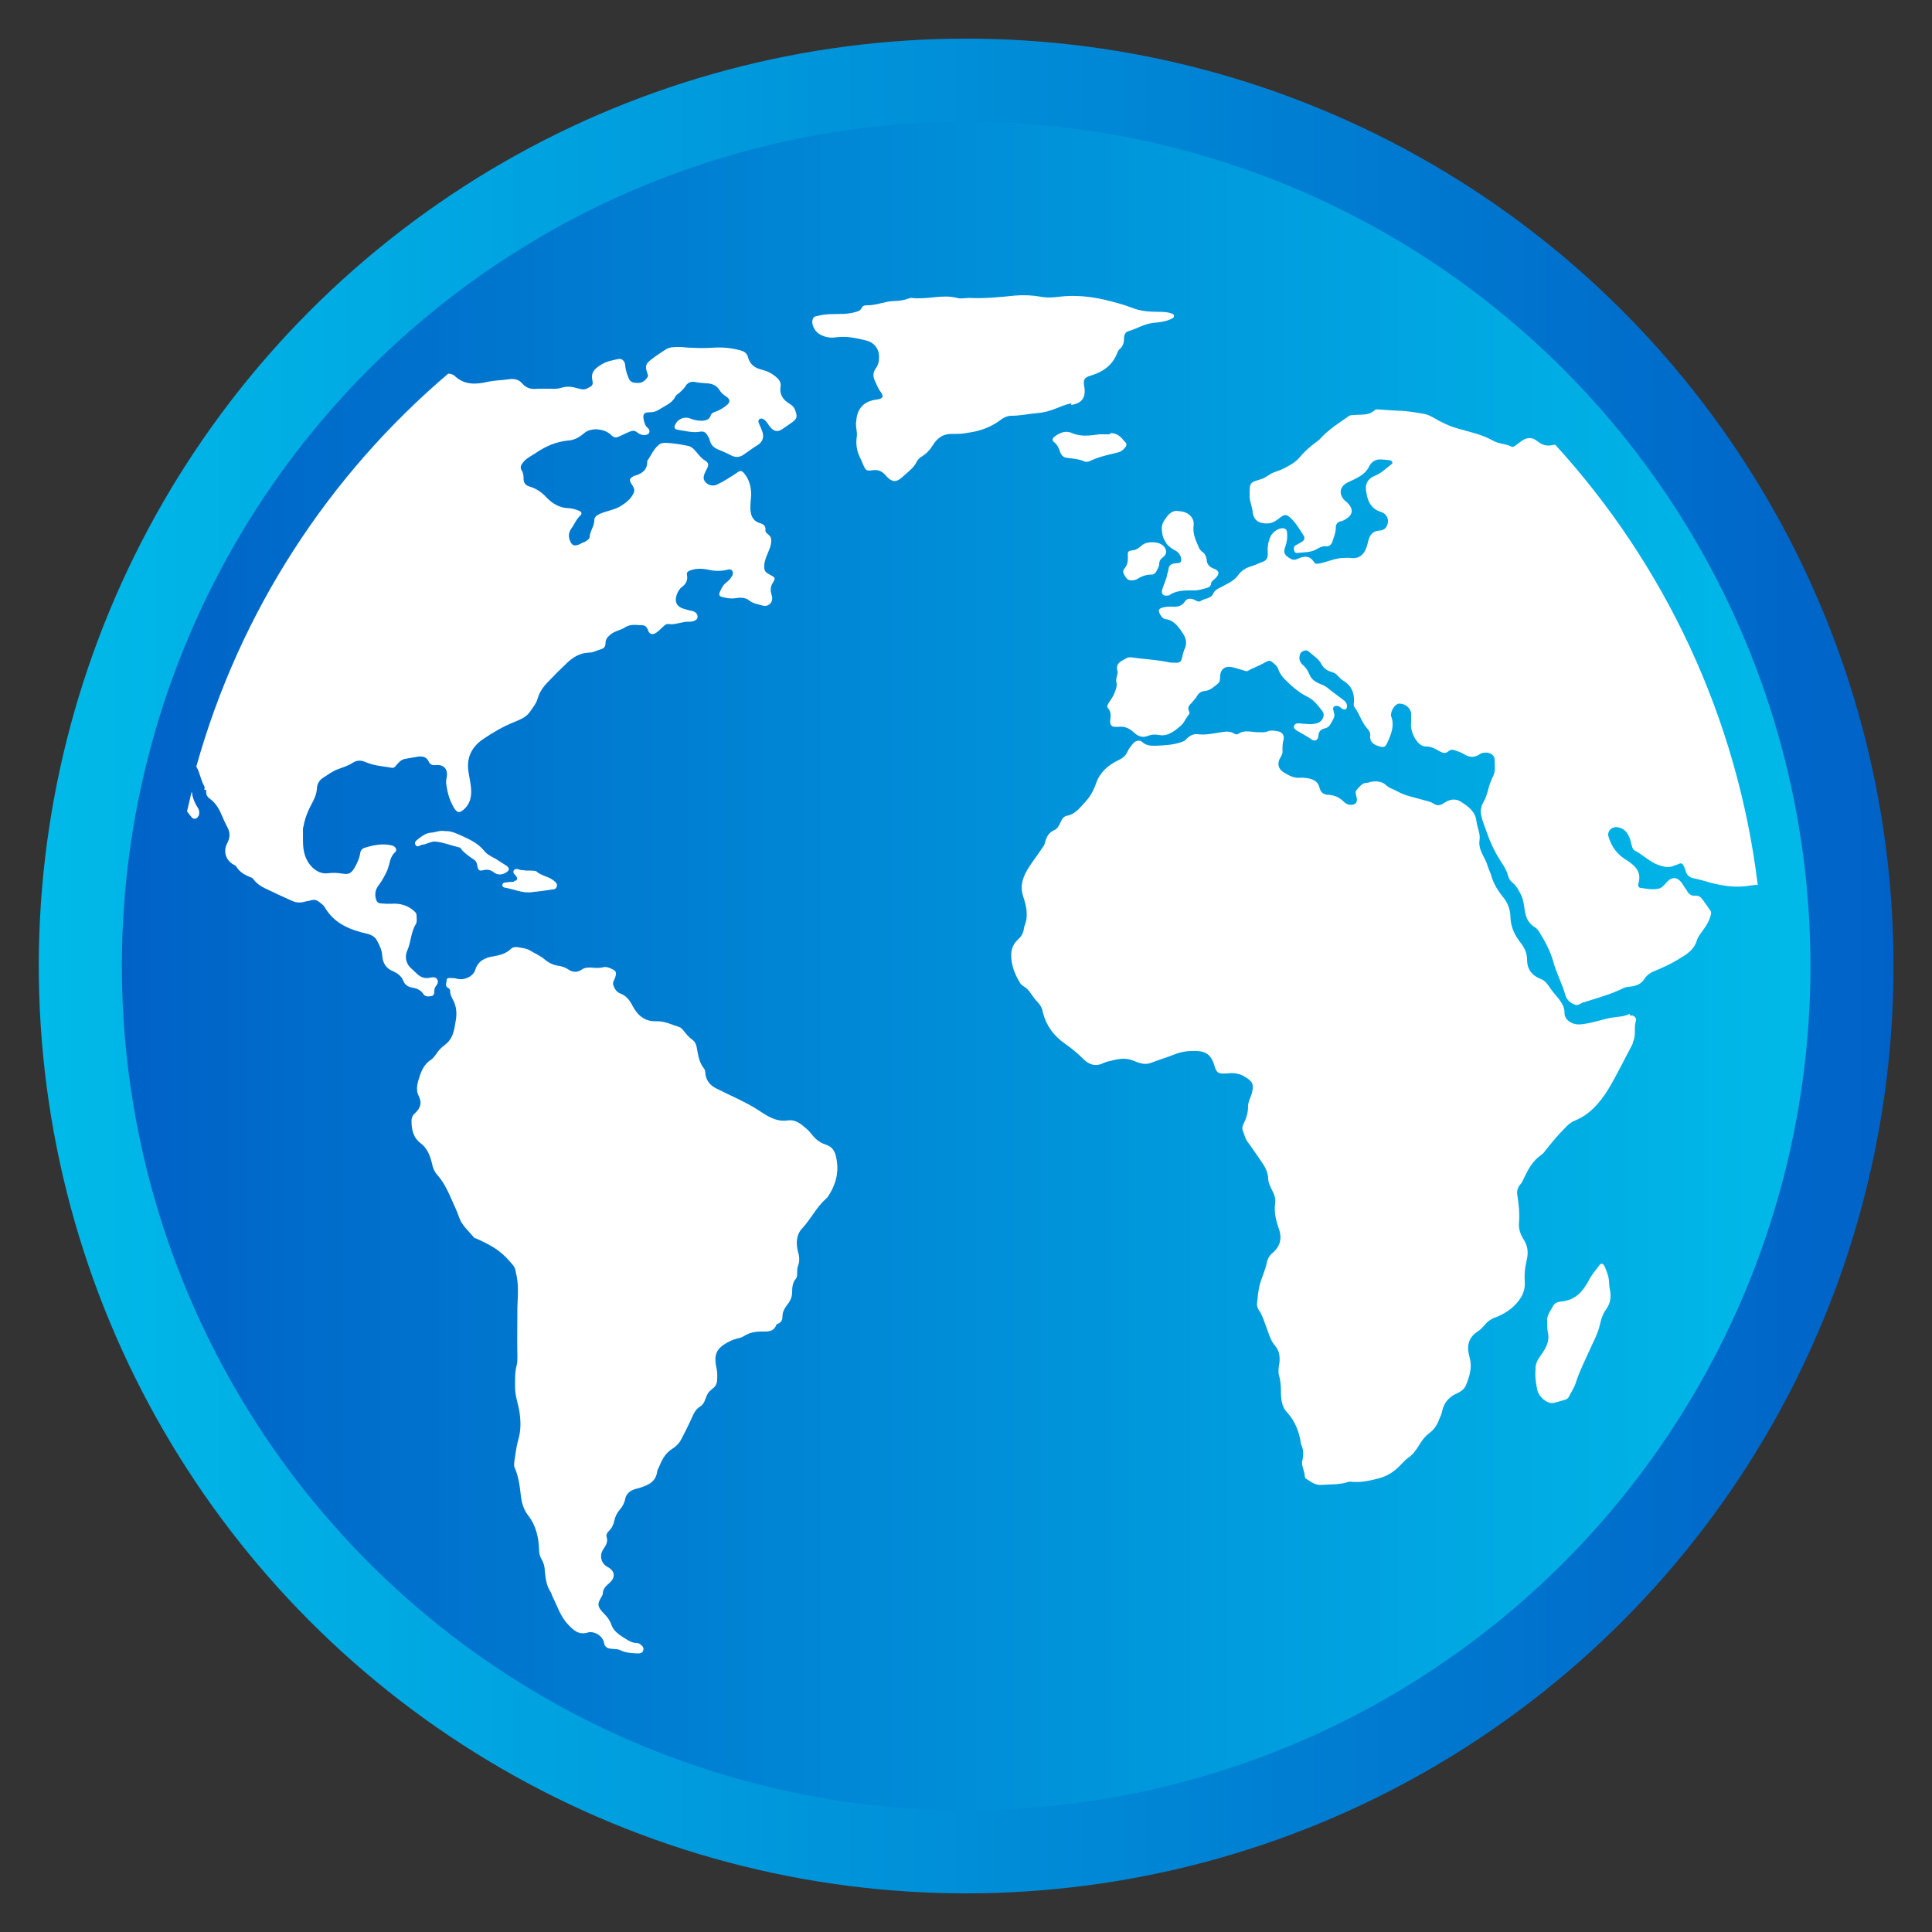 <svg xmlns="http://www.w3.org/2000/svg" xmlns:xlink="http://www.w3.org/1999/xlink" id="a" width="50" height="50" viewBox="0 0 50 50"><rect x="0" y="0" width="50" height="50" fill="#333333" stroke="none"/><defs><linearGradient id="b" x1="1" y1="25" x2="49" y2="25" gradientTransform="translate(38.53 -7.66) rotate(67.5)" gradientUnits="userSpaceOnUse"><stop offset="0" stop-color="#00bae9"></stop><stop offset="1" stop-color="#0062c7"></stop></linearGradient><linearGradient id="c" x1="3.15" y1="25" x2="46.85" y2="25" gradientTransform="translate(38.53 -7.66) rotate(67.5)" gradientUnits="userSpaceOnUse"><stop offset="0" stop-color="#0062c7"></stop><stop offset="1" stop-color="#00bae9"></stop></linearGradient></defs><circle cx="25" cy="25" r="24" transform="translate(-7.66 38.53) rotate(-67.5)" style="fill:url(#b); stroke-width:0px;"></circle><circle cx="25" cy="25" r="21.85" transform="translate(-7.66 38.53) rotate(-67.5)" style="fill:url(#c); stroke-width:0px;"></circle><path d="m39.79,11.42c-.13-.11-.28-.11-.42,0-.05.04-.1.07-.15.11-.03.02-.07.05-.1.03-.15-.08-.34-.07-.49-.16-.28-.16-.6-.22-.9-.31-.15-.04-.29-.1-.43-.17-.15-.07-.28-.18-.45-.21-.24-.04-.47-.08-.65-.08-.2-.01-.33-.02-.47-.03-.06,0-.12-.02-.16.02-.15.14-.33.1-.51.12-.05,0-.1,0-.14.02-.26.18-.53.35-.75.59-.02.03-.06.05-.08.07-.16.12-.32.25-.45.41-.05.06-.11.11-.18.16-.14.09-.29.17-.45.22-.14.04-.24.15-.37.19-.31.09-.3.09-.3.45,0,.08.03.17.05.25.01.05.03.11.03.16.02.16.11.26.27.28.13.02.25,0,.35-.08.05-.03.09-.07.14-.1.06-.04.12-.04.18.01.16.13.26.31.37.48.05.07.03.14-.05.18-.05.03-.11.06-.16.09-.04.03-.04.07-.03.12.01.05.05.08.09.07.17-.02.35-.01.5-.1.08-.05.15-.08.24-.07.09,0,.14-.05.16-.12.04-.12.09-.23.09-.36,0-.09.04-.15.13-.17.04,0,.08-.03.12-.05.2-.12.21-.26.06-.42-.02-.02-.04-.04-.07-.06-.18-.17-.14-.38.08-.48.06-.03.11-.05.17-.08.16-.08.3-.17.38-.34.05-.1.15-.17.27-.17.08,0,.16.01.24.02.03,0,.06.01.08.04.02.05-.02.06-.05.09-.13.1-.24.21-.39.27-.15.06-.26.17-.24.36.03.27.11.49.39.58.01,0,.02,0,.03.01.11.05.16.15.15.25-.02.13-.08.21-.21.22-.18.01-.26.11-.3.27-.01.04-.02.08-.03.12-.07.24-.21.35-.43.32-.06-.01-.12,0-.18,0-.21,0-.41.1-.61.14-.06.01-.11.03-.15-.03-.11-.17-.25-.17-.42-.09-.06.03-.12.04-.19,0-.16-.09-.2-.16-.13-.33.04-.12.05-.23.04-.34,0-.07-.04-.12-.12-.12-.12,0-.28.12-.32.24-.06.14-.07.28-.06.43,0,.1-.03.16-.13.2-.09.03-.18.08-.28.11-.15.04-.28.12-.36.24-.12.16-.29.22-.45.31-.08.04-.15.07-.19.16-.06.14-.22.12-.32.19-.06.04-.12,0-.17-.03-.08-.03-.18-.05-.24.04-.08.13-.2.15-.34.14-.09,0-.17,0-.26.03-.04.01-.07.03-.08.07,0,.07.09.21.16.22.25.03.36.22.48.4.07.11.09.24.03.37-.03.06-.04.13-.06.19-.03.16-.06.18-.22.17-.04,0-.09,0-.13-.01-.32-.07-.66-.08-.98-.13-.04,0-.07,0-.11.02-.13.08-.3.12-.24.34.02.08-.05.18-.03.27.03.11-.01.2-.05.3-.03.09-.09.16-.14.24-.02.04-.07.1-.03.14.1.11.07.23.06.35,0,.09.04.14.13.14.03,0,.06,0,.09,0,.16-.02.28.04.4.15.09.09.22.14.34.09.1-.04.19-.05.29-.03.25.05.43-.11.59-.25.08-.07.12-.19.2-.28.02-.02.02-.06,0-.09-.04-.09,0-.14.06-.2.05-.06.11-.12.15-.19.05-.08.11-.12.21-.13.13-.01.23-.11.33-.19.07-.06.05-.15.06-.23.02-.14.12-.22.27-.2.09.01.18.05.27.07.06.01.12.06.18.03.13-.08.27-.12.39-.19.16-.09.17-.1.3.02.05.04.08.09.1.15.04.11.11.19.19.27.17.17.35.32.57.43.16.08.26.22.37.36.09.12,0,.28-.14.32-.15.04-.31.01-.46,0-.05,0-.1,0-.13.06-.02.06.02.09.06.12.13.08.27.15.4.24.08.06.16.01.17-.09,0-.12.07-.18.17-.2.13-.03.16-.15.22-.25.04-.08.02-.13,0-.21-.03-.08.01-.13.1-.12.06,0,.09.06.14.08.06.03.11,0,.11-.07,0-.08-.04-.13-.1-.17-.13-.1-.26-.19-.38-.29-.06-.05-.11-.08-.19-.11-.13-.05-.25-.12-.3-.25-.04-.1-.09-.18-.17-.25-.03-.02-.05-.05-.07-.09-.04-.07-.02-.2.03-.24.06-.05.14-.07.2-.01.11.1.25.18.32.32.05.1.15.17.26.2.08.02.13.06.18.12.04.04.08.08.13.11.2.12.28.3.27.53,0,.05-.02.11.02.16.13.17.18.39.33.55.05.05.08.12.07.19-.01.18.12.23.25.27.11.03.14.01.19-.09.1-.22.2-.45.1-.7,0-.01,0-.02,0-.04,0-.11.11-.27.2-.28.16-.01.31.11.32.26,0,.07,0,.15,0,.22-.02.15.03.3.1.42.07.11.15.21.3.21.12,0,.23.06.33.12.09.05.16.07.24,0,.06-.05.11-.04.17-.02.09.03.17.06.25.11.12.07.24.08.37,0,.04-.03.09-.05.14-.05.13-.02.26.06.26.17,0,.14.03.29-.03.42-.06.12-.11.25-.14.38-.03.11-.06.21-.12.31-.07.12-.08.24-.05.37.04.16.1.31.16.47.09.26.22.51.37.74.07.1.13.21.16.33.02.07.05.12.11.17.11.09.17.21.23.33.06.13.07.26.09.39.03.18.09.33.25.43.05.03.09.07.12.12.15.24.29.5.37.78.08.3.23.57.31.86.03.11.11.19.22.24.1.05.16-.01.24-.05.02,0,.04,0,.05-.01.34-.11.68-.2,1-.36.06-.03.13-.03.2-.04.14-.02.26-.07.34-.2.05-.08.12-.13.19-.17.21-.09.43-.18.63-.3.23-.14.46-.25.54-.54.02-.06.06-.11.09-.16.1-.13.2-.27.25-.43.02-.06.04-.12,0-.17-.06-.09-.13-.18-.19-.27-.05-.07-.11-.12-.2-.11-.11.01-.17-.05-.22-.14-.02-.04-.06-.08-.08-.12-.14-.24-.3-.26-.47-.05-.05.06-.11.12-.19.13-.15.03-.3,0-.44-.02-.05,0-.09-.04-.07-.11.09-.29-.07-.46-.29-.6-.24-.14-.4-.34-.48-.61-.05-.15.09-.28.24-.25.22.04.29.21.34.39.02.08.03.18.11.22.21.11.38.29.61.37.12.04.23.07.35.03.05-.02.09-.03.14-.05.1-.05.12-.03.17.07.01.03.02.06.03.09.03.11.1.18.21.2.16.03.31.08.46.12.32.08.65.13.99.07.07-.01.14-.02.21-.02-.53-4.34-2.41-8.29-5.24-11.39-.02,0-.05,0-.07.01-.15.03-.27,0-.39-.1Z" style="fill:#fff; stroke-width:0px;"></path><path d="m42.17,26.24c-.15.08-.32.07-.48.1-.26.05-.52.15-.79.17-.2.02-.42-.11-.41-.3,0-.15-.07-.25-.15-.36-.09-.11-.18-.21-.25-.32-.06-.09-.12-.16-.23-.2-.22-.09-.34-.25-.34-.5,0-.15-.06-.29-.15-.41-.16-.2-.27-.41-.28-.68,0-.18-.06-.36-.18-.51-.14-.17-.26-.36-.32-.58-.02-.08-.07-.16-.09-.24-.06-.22-.25-.4-.21-.67.03-.15-.06-.32-.08-.49-.03-.25-.21-.38-.4-.5-.15-.1-.31-.06-.45.04-.09.06-.18.07-.27,0-.07-.04-.15-.06-.23-.08-.24-.07-.48-.11-.7-.23-.1-.06-.21-.08-.3-.17-.09-.08-.22-.1-.35-.08-.05,0-.09.03-.14.03-.12,0-.18.1-.25.17-.06.06-.03.13-.01.21.03.12-.03.19-.15.19-.07,0-.13-.03-.18-.08-.11-.11-.24-.17-.4-.18-.12,0-.2-.06-.23-.18-.04-.17-.16-.22-.31-.25-.07-.01-.14-.02-.2-.01-.17.01-.3-.07-.43-.15-.14-.09-.16-.24-.07-.38.03-.05.06-.11.05-.17,0-.1,0-.2.03-.29.02-.1-.03-.19-.13-.21-.1-.02-.2-.04-.29,0-.08.03-.15.02-.23.02-.18,0-.36-.07-.52.04-.04.03-.08.01-.12-.01-.1-.06-.21-.05-.32-.03-.21.03-.41.08-.62.05-.11-.01-.2.04-.28.12-.03.04-.07.06-.12.08-.22.08-.46.09-.69.1-.11,0-.23,0-.33-.09-.08-.08-.2-.04-.27.06-.04.06-.1.12-.12.18-.05.12-.14.18-.25.23-.27.13-.48.33-.57.61-.06.17-.15.33-.27.46-.14.15-.26.32-.47.36-.07.01-.12.06-.16.14-.04.09-.09.2-.17.23-.16.07-.21.19-.25.34-.01.05-.04.09-.07.13-.13.2-.28.38-.4.59-.12.22-.17.42-.09.66.08.24.14.49.04.75-.02.04-.02.08-.03.13-.02.09-.07.17-.14.23-.11.1-.17.22-.18.37-.01.28.09.53.23.76.04.07.13.1.18.15.1.1.16.23.26.33.07.07.12.14.14.24.08.36.28.64.58.85.17.12.33.25.48.4.15.15.32.2.52.1.05-.02.1-.04.16-.05.2-.05.4-.1.61-.01.13.05.28.12.45.06.2-.08.41-.14.61-.22.2-.08.39-.1.59-.09.24.01.37.12.44.35.06.22.11.25.34.23.17-.02.33,0,.48.1.19.12.21.19.16.41-.03.11-.1.22-.1.34,0,.16-.04.3-.11.44-.03.06-.05.11-.03.18.04.1.06.2.12.29.12.16.23.33.35.5.1.14.18.28.19.45,0,.11.05.21.1.31.06.11.1.23.08.35-.03.22.02.43.09.63.09.24.06.46-.15.64-.09.07-.14.17-.16.28-.04.18-.12.35-.17.52-.05.17-.06.35-.08.53,0,.06.02.12.06.17.08.12.12.26.17.39.07.18.11.37.24.52.11.13.13.28.11.45-.02.12-.04.23,0,.35.03.12.04.24.04.37,0,.19.02.41.15.54.22.24.32.51.37.82,0,0,0,.01,0,.02.06.11.07.24.04.4-.05.12.05.27.06.43,0,.02.01.05.03.06.12.07.23.17.39.16.24-.02.48,0,.71-.08.03,0,.06-.01.09,0,.24.02.46-.03.69-.09.23-.06.41-.18.57-.35.06-.06.12-.13.19-.18.12-.08.2-.19.28-.32.07-.12.16-.24.27-.32.13-.1.21-.22.26-.37.03-.06.06-.13.07-.19.05-.24.19-.39.41-.48.08-.04.16-.1.2-.18.1-.24.18-.48.1-.75-.01-.05-.02-.1-.03-.14-.03-.22.05-.4.24-.52.08-.05.14-.12.2-.19.06-.07.13-.12.22-.16.22-.08.41-.19.57-.36.15-.16.25-.35.23-.58-.01-.17,0-.34.04-.51.05-.19.06-.38-.06-.57-.08-.12-.14-.27-.13-.42.02-.25,0-.49-.04-.73-.02-.1,0-.2.07-.28.05-.05.07-.11.1-.17.11-.23.23-.46.46-.61.04-.03.07-.07.1-.11.12-.15.24-.3.37-.44.12-.12.23-.27.39-.33.39-.16.64-.46.85-.79.23-.38.42-.78.63-1.17.02-.04.02-.08.04-.12.06-.17,0-.34.06-.51.02-.07-.08-.16-.14-.12Z" style="fill:#fff; stroke-width:0px;"></path><path d="m5.34,20.45c-.02.1.02.17.09.22.15.11.24.26.31.43.04.1.09.2.14.3.08.14.08.28,0,.42-.11.22-.04.44.17.56.02.01.05.02.06.04.09.15.23.23.39.29.03,0,.05.04.07.06.08.1.18.17.29.22.23.11.46.22.69.32.1.05.21.06.32.03.06-.02.12-.02.18-.04.09-.03.16,0,.22.05.05.04.11.08.14.14.25.42.66.58,1.11.68.11.03.2.09.24.18.06.11.12.23.13.36.01.2.09.35.29.43.11.05.21.12.26.25.04.1.12.15.23.17.12.02.22.06.29.17.05.07.13.06.2.05.07-.01.08-.07.08-.13,0-.05.01-.1.05-.14.04-.05.06-.12.02-.17-.04-.06-.11-.05-.17-.04-.16.04-.28-.02-.38-.13-.04-.03-.07-.07-.11-.1-.15-.13-.18-.31-.11-.47.1-.22.09-.47.22-.68.04-.07.02-.16.02-.24,0-.04-.03-.07-.05-.09-.17-.16-.38-.22-.61-.2-.09,0-.17,0-.26-.01-.07,0-.11-.04-.13-.11-.04-.13-.01-.26.07-.36.09-.12.16-.25.22-.38.07-.16.06-.35.21-.48.06-.06,0-.15-.09-.17-.24-.06-.47-.01-.7.06-.07.02-.11.07-.12.15-.02.13-.08.25-.14.36-.08.14-.15.19-.31.16-.13-.02-.25-.03-.39-.01-.23.03-.45-.15-.55-.37-.12-.25-.08-.5-.09-.76,0-.04.01-.07.02-.11.04-.22.13-.42.24-.62.05-.1.09-.2.1-.31,0-.12.05-.23.16-.3.13-.08.24-.17.38-.22.13-.05.27-.09.39-.17.11-.07.22-.07.35-.01.21.09.44.1.66.14.06.01.09-.03.12-.07.06-.07.12-.14.22-.16.12-.02.23-.04.35-.06.11-.01.21.01.26.12.04.09.1.11.19.1.21-.02.32.11.28.32-.02.08-.02.16,0,.24.03.2.09.38.19.55.08.12.13.14.24.05.12-.1.18-.22.2-.38.02-.19-.03-.38-.06-.57-.07-.37.06-.67.37-.88.25-.17.52-.33.8-.44.16-.07.32-.12.43-.29.07-.1.15-.2.18-.31.05-.18.15-.32.28-.45.15-.16.3-.31.46-.46.17-.17.35-.28.59-.29.11,0,.21-.06.32-.09.07-.02.11-.07.11-.15,0-.11.06-.17.13-.23.11-.09.26-.11.37-.18.15-.1.29-.06.44-.06.08,0,.13.04.16.13.04.11.12.13.22.06.06-.04.11-.1.17-.15.04-.04.09-.08.14-.07.18.03.35-.07.53-.06.04,0,.09,0,.13-.02.1-.03.12-.12.06-.2-.03-.03-.07-.05-.11-.06-.07-.01-.13-.03-.2-.05-.19-.05-.26-.18-.2-.36.03-.08.07-.16.14-.21.11-.08.15-.18.13-.3-.02-.08.03-.11.09-.13.14-.05.29-.05.44-.02.18.04.35.05.53,0,.1-.03.16.07.11.16-.04.07-.09.13-.16.18-.08.06-.12.15-.16.24-.03.07-.02.11.06.13.11.03.23.05.35.03.12-.02.25-.02.35.06.1.08.23.1.34.13.17.05.3-.1.24-.27-.03-.1-.04-.2.02-.3.09-.15.08-.15-.07-.23-.13-.06-.15-.12-.14-.26.02-.19.13-.34.17-.52.02-.11.02-.19-.07-.26-.04-.03-.08-.06-.07-.12.01-.1-.06-.15-.14-.17-.2-.06-.25-.22-.25-.4,0-.11.01-.22.02-.33,0-.19-.04-.37-.15-.52-.09-.12-.12-.13-.24-.04-.15.1-.31.2-.47.28-.11.06-.23.04-.31-.04-.07-.07-.08-.14-.02-.27.01-.03.03-.05.04-.08.06-.11.05-.16-.04-.22-.09-.05-.15-.13-.21-.2-.06-.07-.13-.16-.23-.18-.19-.04-.39-.07-.58-.08-.07,0-.14.01-.19.06-.13.11-.19.27-.29.41.01.22-.12.32-.31.38-.02,0-.04,0-.05.02-.1.05-.11.1-.05.19.1.15.1.19,0,.34-.07.1-.17.17-.28.24-.17.1-.36.12-.54.2-.08.04-.14.08-.14.17,0,.15-.11.27-.12.42,0,.06-.07.1-.12.13-.05.02-.1.04-.15.07-.13.05-.19.03-.24-.1-.04-.1-.04-.2.03-.3.08-.11.13-.25.24-.35.05-.05.03-.09-.03-.12-.1-.04-.2-.07-.3-.07-.22-.01-.41-.13-.55-.28-.13-.14-.27-.23-.44-.28-.1-.03-.14-.09-.15-.18,0-.07,0-.15-.04-.22-.07-.1-.02-.17.05-.25.08-.09.19-.14.28-.2.26-.18.54-.31.87-.34.16-.01.29-.09.41-.19.08-.07.17-.09.27-.1.17,0,.32.04.44.16.06.06.12.06.18.03.1-.04.19-.09.29-.13.07-.03.13-.03.19.02.05.04.11.07.19.07.05,0,.1-.02.12-.06.02-.05,0-.09-.03-.12-.07-.05-.09-.13-.11-.21-.03-.15,0-.2.15-.2.11,0,.19-.03.28-.09.14-.09.31-.15.39-.32.02-.04.07-.07.11-.1.05-.05.1-.09.14-.15.06-.11.16-.15.28-.12.09.02.18.02.27.03.13,0,.26.05.33.16.05.08.1.13.18.18.11.07.12.15.01.23-.08.07-.17.12-.27.16-.06.02-.12.04-.14.11-.04.11-.13.12-.22.13-.11,0-.21-.02-.31-.06-.16-.06-.33.02-.39.17-.03.06-.01.11.06.12.2.03.4.09.6.05.08-.01.13.02.17.08.03.05.06.1.07.15.03.12.11.19.21.23.12.05.24.1.35.16.11.05.2.05.31-.02.12-.08.23-.17.35-.24.16-.09.2-.24.12-.41-.02-.06-.05-.11-.07-.17-.02-.04-.02-.09.03-.11.04-.02.08,0,.12.03.07.06.1.14.16.2.09.1.18.11.29.04.09-.06.17-.12.26-.18.12-.09.14-.14.09-.28-.02-.08-.06-.14-.14-.19-.17-.1-.28-.23-.25-.45.02-.1-.03-.18-.1-.24-.12-.11-.25-.17-.41-.21-.17-.04-.29-.15-.33-.31-.03-.11-.09-.15-.19-.18-.25-.07-.5-.09-.75-.07-.17.01-.34.01-.51,0-.12,0-.23-.02-.35-.02-.12,0-.24,0-.34.07-.12.08-.25.16-.36.25-.15.11-.17.17-.11.35.01.04.04.08,0,.12-.05.08-.13.14-.23.14-.09,0-.19,0-.24-.1-.05-.11-.09-.23-.1-.35,0-.11-.09-.19-.17-.17-.15.03-.31.06-.44.14-.14.09-.29.18-.24.41.03.13-.01.15-.13.21-.09.05-.17.02-.25,0-.13-.04-.27-.06-.4-.02-.1.03-.19.04-.29.03-.11,0-.22,0-.33,0-.16.02-.3,0-.42-.14-.07-.09-.19-.12-.3-.11-.19.03-.39.03-.58.07-.3.07-.6.09-.85-.14-.05-.05-.12-.07-.18-.07-3.08,2.62-5.39,6.13-6.52,10.17.1.16.11.35.21.51.01.02,0,.06,0,.09Z" style="fill:#fff; stroke-width:0px;"></path><path d="m5.14,21.12c.03-.08.02-.16-.03-.23-.06-.09-.1-.19-.13-.3,0-.03-.01-.07-.02-.1-.04.17-.08.34-.12.51.04.05.07.09.11.14.06.08.15.06.19-.03Z" style="fill:#fff; stroke-width:0px;"></path><path d="m21.42,29.63c-.17-.03-.3-.13-.41-.27-.04-.05-.09-.11-.14-.15-.15-.13-.29-.25-.51-.21-.28.03-.51-.12-.72-.26-.35-.23-.73-.38-1.1-.57-.16-.08-.25-.19-.28-.35-.01-.06,0-.12-.05-.18-.1-.13-.13-.27-.16-.43-.02-.11-.03-.23-.13-.3-.1-.07-.17-.16-.24-.25-.03-.03-.06-.07-.1-.08-.2-.06-.38-.16-.6-.15-.29.01-.48-.15-.61-.4-.07-.14-.16-.26-.32-.32-.1-.04-.15-.13-.18-.22-.02-.07.03-.13.05-.19.02-.07.05-.15-.04-.2-.08-.04-.17-.09-.26-.07-.11.03-.22.02-.33.01-.08,0-.16,0-.23.05-.11.08-.24.08-.35,0-.09-.06-.19-.09-.29-.1-.11-.02-.21-.07-.3-.14-.12-.11-.27-.17-.4-.25-.1-.06-.23-.07-.35-.09-.05,0-.09,0-.14.04-.13.13-.29.17-.46.2-.2.03-.4.11-.47.35-.05.17-.29.28-.47.23-.07-.02-.13-.02-.2-.02-.03,0-.07.01-.07.05,0,.07-.06.16.04.21.04.02.05.05.05.09,0,.07.03.13.06.19.11.19.12.39.08.59-.03.17-.05.35-.17.5-.07.09-.16.13-.23.21-.09.09-.14.21-.24.28-.19.12-.26.32-.32.52-.04.13-.06.28,0,.4.1.19.05.33-.09.46-.06.05-.09.12-.09.19,0,.23.04.44.24.59.17.13.24.32.29.52.02.11.06.21.14.3.15.17.25.37.34.57.07.17.16.34.22.52.07.21.25.36.39.53.01.01.03.02.05.02.13.06.26.12.38.19.24.13.42.31.59.52.04.05.05.11.06.17.08.3.05.6.04.9,0,.43-.01.86,0,1.29,0,.07,0,.15-.02.22-.05.19-.04.37-.04.57,0,.23.09.44.12.67.03.24.03.46-.04.69-.05.18-.07.37-.1.56,0,.04-.01.09,0,.13.11.24.14.49.17.75.02.18.07.36.19.51.2.26.27.56.28.88,0,.09.02.18.07.26.05.09.08.19.08.3.02.19.04.38.15.54.02.03.03.07.04.1.13.25.21.54.42.75.13.14.27.27.5.2.17-.05.39.09.42.26.02.12.09.15.19.16.08.01.16,0,.24.04.14.07.29.07.43.08.07,0,.14,0,.16-.09.02-.08-.05-.12-.1-.16-.02-.01-.05-.02-.07-.02-.1,0-.18-.04-.26-.09-.16-.1-.34-.2-.4-.39-.04-.11-.1-.19-.18-.27-.21-.21-.17-.28-.07-.45.01-.02.03-.05.03-.07,0-.14.09-.21.18-.29.16-.15.13-.31-.06-.41-.17-.09-.21-.3-.11-.45.07-.1.13-.2.09-.32-.02-.07.02-.12.06-.16.08-.08.12-.17.14-.27.02-.1.07-.2.14-.28.07-.08.12-.17.14-.28.03-.13.12-.21.25-.25.05-.02.1-.02.14-.04.22-.07.41-.16.44-.43,0-.02.02-.05.03-.07.08-.19.16-.38.35-.5.1-.06.19-.15.24-.25.08-.15.16-.31.23-.46.07-.14.11-.3.26-.39.15-.09.13-.29.25-.4.03-.02.05-.05.08-.07.07-.05.1-.12.11-.2,0-.1.01-.19-.01-.29-.09-.39-.02-.55.34-.73.06-.03.12-.05.19-.07.06-.01.12-.03.17-.06.14-.09.29-.12.45-.12.15,0,.32.02.39-.17,0-.02.04-.03.06-.04.08-.04.1-.1.1-.18,0-.1.04-.19.1-.27.08-.1.15-.21.15-.35,0-.13.01-.26.1-.36.03-.04.03-.09.03-.14,0-.06,0-.13.02-.18.05-.13.04-.25,0-.38-.05-.21-.05-.44.12-.61.22-.24.36-.54.61-.76.01-.01.03-.03.04-.04.22-.33.31-.67.21-1.07-.04-.16-.13-.26-.29-.29Z" style="fill:#fff; stroke-width:0px;"></path><path d="m27.72,10.48c.28-.04.39-.19.34-.48-.03-.18,0-.23.17-.28.3-.09.54-.25.67-.55.02-.04.03-.09.07-.13.09-.07.12-.17.12-.28,0-.09.03-.17.12-.19.2-.06.39-.18.61-.21.17-.02.34-.03.5-.11.03-.02.07-.03.06-.08,0-.04-.04-.05-.07-.06-.11-.04-.23-.04-.35-.04-.22,0-.45-.02-.65-.1-.23-.09-.47-.15-.71-.21-.39-.09-.79-.13-1.19-.08-.16.02-.31.03-.47,0-.22-.04-.45-.05-.68-.03-.39.04-.78.08-1.18.06-.1,0-.21.03-.31,0-.39-.1-.78.05-1.17,0-.02,0-.05,0-.07.01-.13.05-.26.07-.4.07-.23.01-.44.11-.67.11-.06,0-.13,0-.16.07-.04.08-.11.09-.18.11-.2.06-.41.04-.62.05-.12,0-.24.02-.36.05-.08.01-.11.06-.12.14,0,.13.09.29.23.35.12.06.25.08.38.06.27-.04.53.02.78.08.21.05.34.21.34.43,0,.11-.02.21-.09.3-.07.1-.07.21-.02.31.05.1.08.2.15.29.09.12.06.18-.1.2-.33.04-.51.23-.53.56-.03.14.04.28.01.43-.02.15,0,.31.06.45.04.09.08.18.12.27.06.13.08.14.23.12.14-.02.24.02.33.12.2.24.32.17.46.04.13-.12.28-.22.36-.39.02-.04.06-.08.1-.11.14-.08.24-.19.32-.32.11-.18.27-.29.5-.28.13,0,.27,0,.4-.03.29-.04.56-.13.8-.3.09-.07.2-.14.32-.14.23,0,.45-.05.68-.07.17-.01.33-.06.48-.12.13-.05.26-.11.4-.13Z" style="fill:#fff; stroke-width:0px;"></path><path d="m41.64,33.15c-.01-.13-.06-.25-.11-.37-.04-.09-.1-.1-.15-.02-.1.13-.2.25-.27.39-.15.28-.34.49-.68.53-.08.01-.18.02-.23.11-.07.13-.18.26-.16.42,0,.09,0,.19.02.28.05.23-.06.41-.18.58-.09.12-.15.24-.14.37-.02.18.01.35.04.51.03.19.25.38.41.36.11-.02.22-.06.33-.09.03-.01.07-.04.08-.07.06-.12.14-.23.18-.36.09-.29.23-.56.35-.83.1-.23.23-.45.28-.7.03-.14.08-.27.16-.38.1-.14.13-.3.1-.47-.02-.08-.02-.16-.03-.24Z" style="fill:#fff; stroke-width:0px;"></path><path d="m30.18,14.06c.07.09.16.15.26.2.08.05.13.14.13.23,0,.1-.1.08-.17.09-.09.01-.15.06-.16.15,0,.04-.02.08-.03.12-.02.14-.09.27-.13.4-.04.12.03.19.15.16.02,0,.04,0,.05-.02.19-.12.41-.11.63-.11.12,0,.23-.04.34-.07.04-.01.08-.04.09-.09,0-.07.06-.1.1-.14.13-.12.13-.21-.04-.27-.11-.04-.16-.11-.17-.21-.01-.1-.05-.18-.13-.23-.02-.02-.04-.04-.06-.07-.08-.19-.18-.37-.15-.6.03-.2-.14-.36-.37-.37-.12-.03-.23.02-.32.14-.08.11-.15.2-.13.36.01.13.04.23.12.33Z" style="fill:#fff; stroke-width:0px;"></path><path d="m28.73,11.24c-.09,0-.18,0-.27,0-.24.03-.48.07-.71-.03-.18-.08-.32-.01-.46.09-.06.05-.07.1,0,.15.07.06.11.14.14.23.03.09.08.16.19.17.16.02.32.03.46.1.01,0,.02,0,.05,0,.02,0,.05,0,.08-.02.23-.11.47-.16.72-.22.08-.02.13-.06.18-.12.05-.05.06-.11,0-.16-.1-.12-.2-.23-.38-.22Z" style="fill:#fff; stroke-width:0px;"></path><path d="m11.94,21.98c.09.11.21.19.33.27.05.03.07.08.08.14.02.13.05.16.16.13.12-.03.2,0,.29.07.09.06.19.05.28,0,.11-.06.12-.12.02-.19-.06-.04-.13-.08-.19-.12-.12-.09-.27-.13-.37-.25-.16-.2-.37-.3-.59-.4-.14-.06-.27-.13-.43-.12-.12-.03-.24.03-.37.04-.12.01-.22.08-.31.15-.05.04-.13.09-.09.16.04.09.12.01.18,0,.12-.01.22-.09.34-.08.21.02.4.1.61.15.02,0,.04.02.06.04Z" style="fill:#fff; stroke-width:0px;"></path><path d="m30.07,14.1c-.11-.09-.39-.09-.5,0-.08.06-.14.13-.25.14-.13.02-.14.03-.13.17,0,.11-.01.21-.08.29-.06.07-.05.13,0,.2.04.07.08.12.17.12.06,0,.11-.01.16-.04.11-.07.23-.11.36-.11.06,0,.09-.03.12-.07.03-.07.08-.13.08-.2,0-.08.03-.13.1-.18.11-.08.1-.21,0-.3Z" style="fill:#fff; stroke-width:0px;"></path><path d="m13.31,22.82c-.08,0-.16.01-.24.02-.04,0-.07.03-.07.07,0,.03.03.06.06.06.23.04.46.15.7.12.17-.02.35-.04.52-.07.06,0,.11-.01.13-.08.02-.07-.03-.11-.08-.15-.13-.11-.32-.12-.45-.24-.03-.02-.08-.01-.13-.02-.05,0-.11,0-.13,0-.06,0-.08-.02-.11-.01-.07,0-.15-.07-.21,0-.05.07.04.12.07.17.03.07.01.1-.07.11Z" style="fill:#fff; stroke-width:0px;"></path></svg>